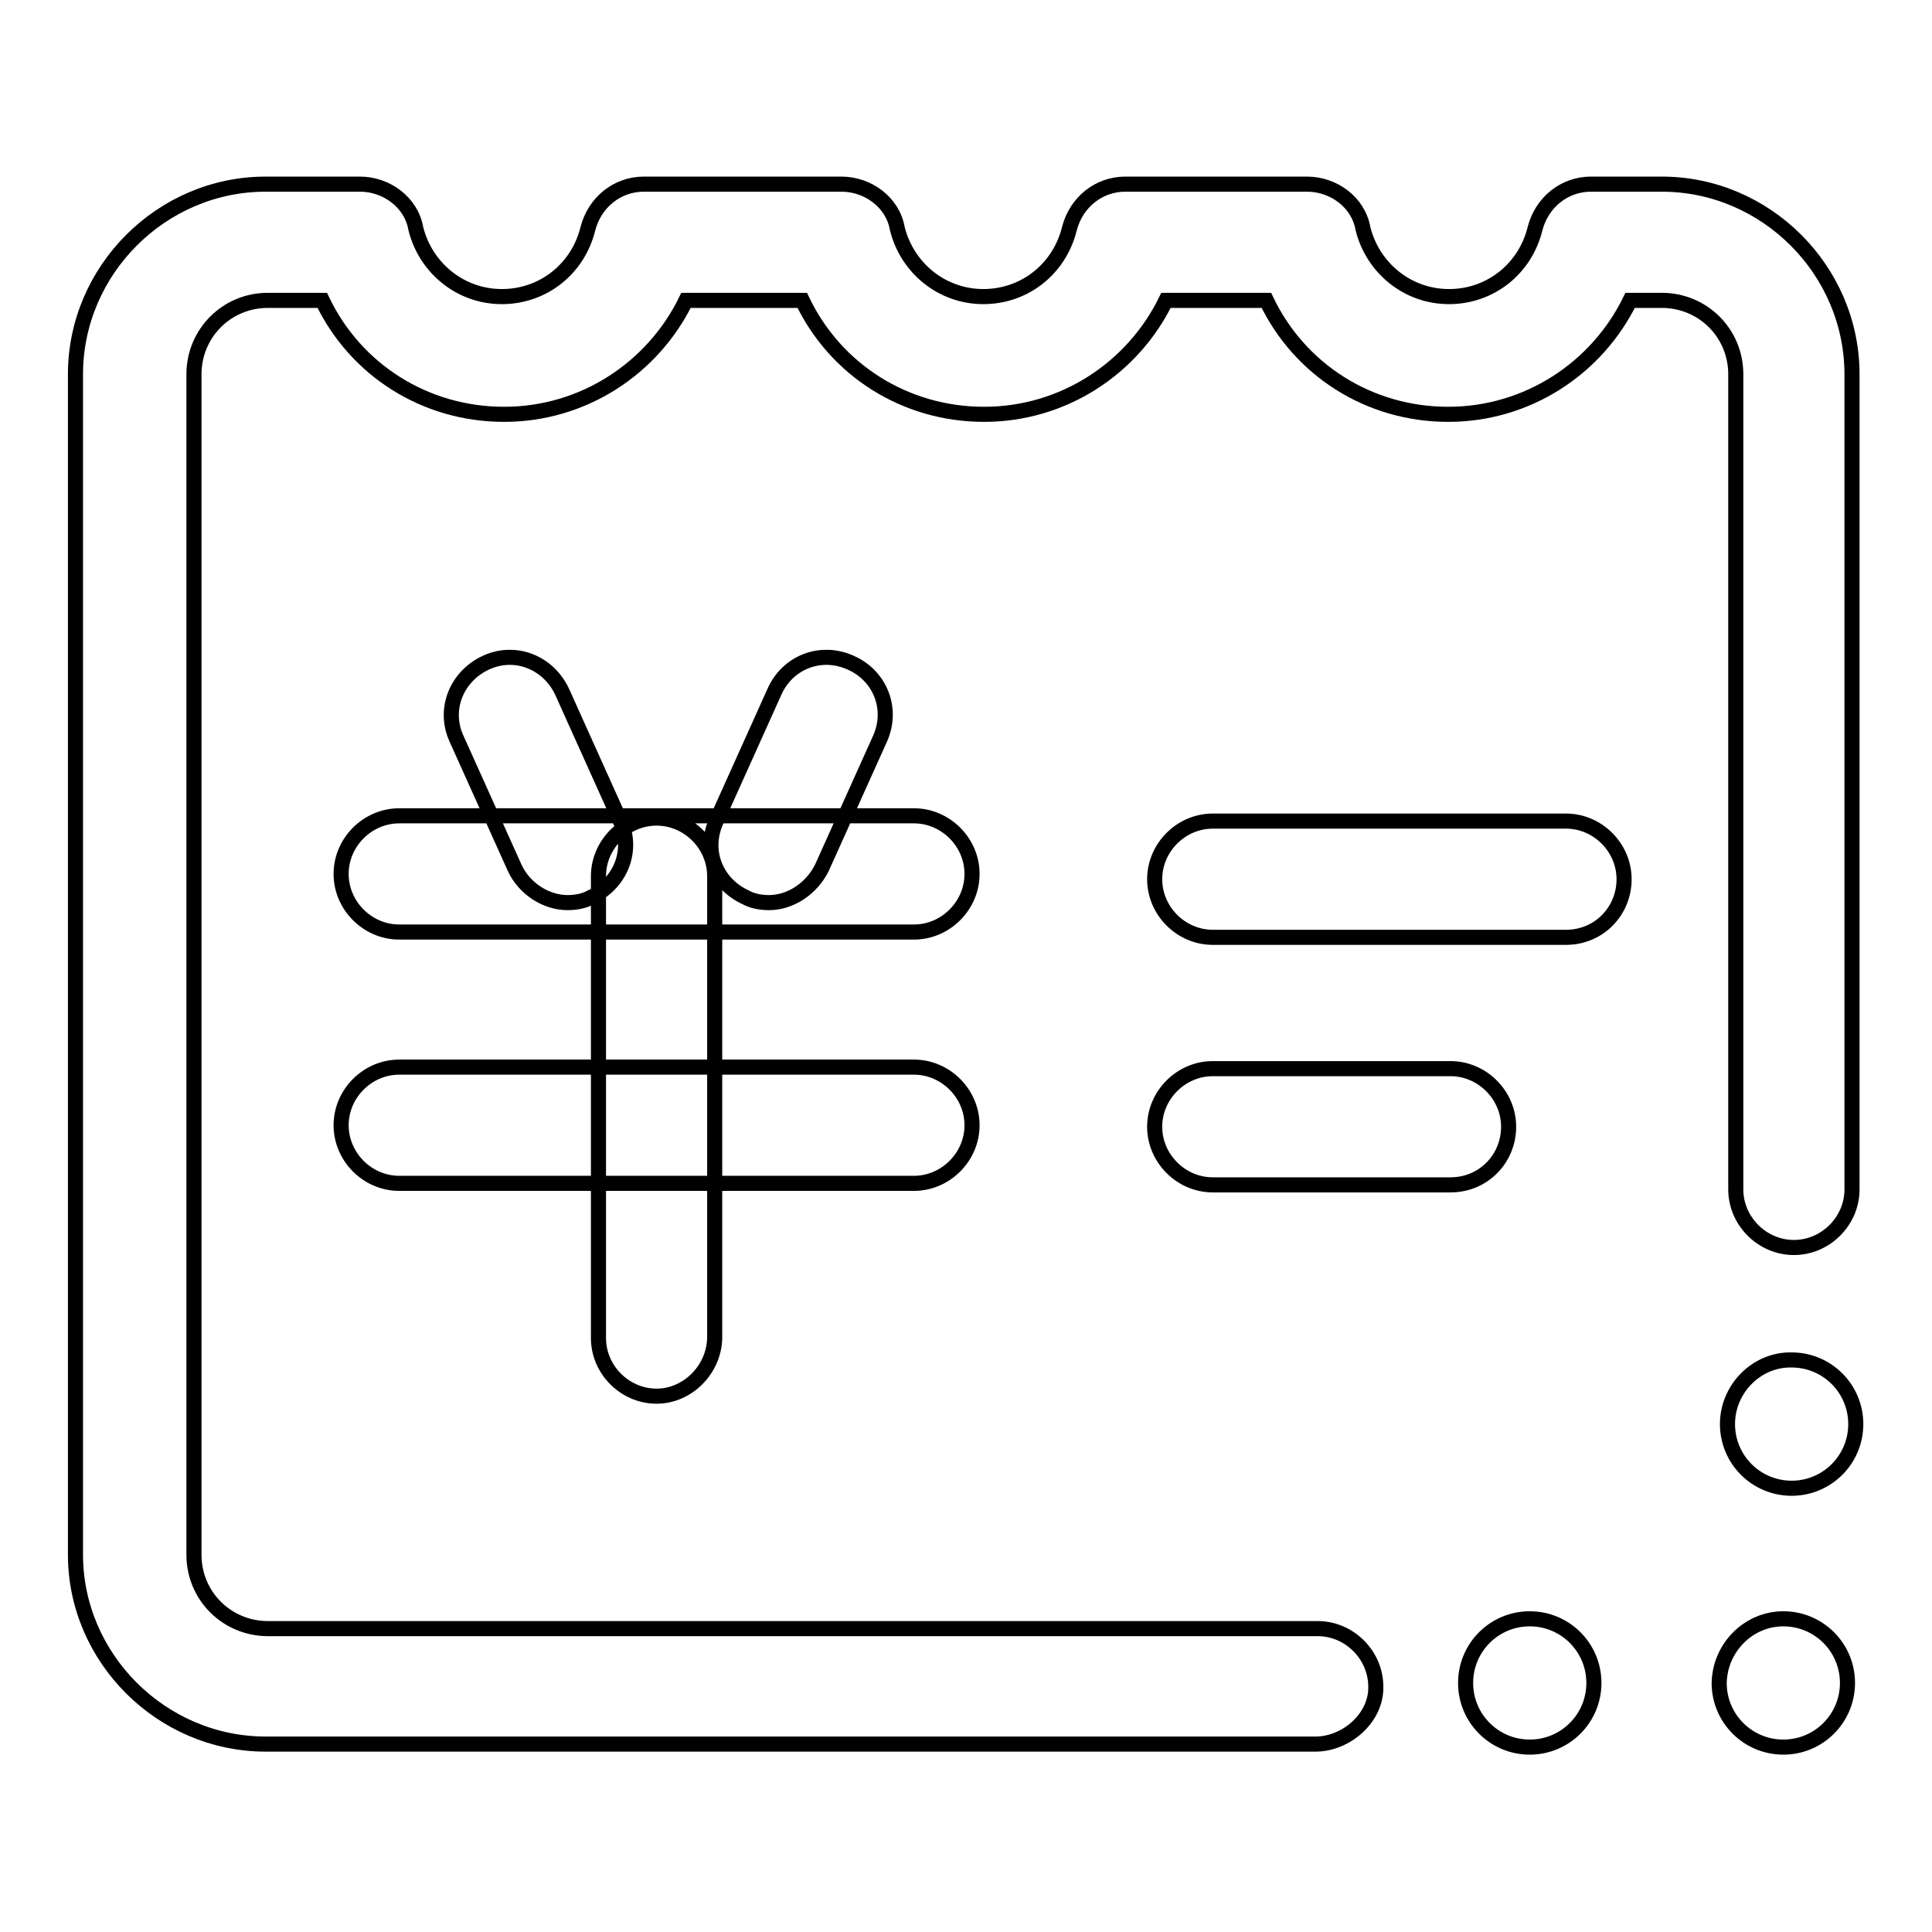 <?xml version="1.0" encoding="utf-8"?>
<!-- Svg Vector Icons : http://www.onlinewebfonts.com/icon -->
<!DOCTYPE svg PUBLIC "-//W3C//DTD SVG 1.1//EN" "http://www.w3.org/Graphics/SVG/1.1/DTD/svg11.dtd">
<svg version="1.1" xmlns="http://www.w3.org/2000/svg" xmlns:xlink="http://www.w3.org/1999/xlink" x="0px" y="0px" viewBox="0 0 256 256" enable-background="new 0 0 256 256" xml:space="preserve">
<g> <path stroke-width="2" fill-opacity="0" stroke="#000000"  d="M75.2,119.6c-2.8,0-5.7-1.8-7-4.6l-7.7-17.1c-1.8-3.9,0-8.3,3.9-10.1c3.9-1.8,8.3,0,10.1,3.9l7.7,17.1 c1.8,3.9,0,8.3-3.9,10.1C77.4,119.4,76.3,119.6,75.2,119.6z M101.9,119.6c-1.1,0-2.2-0.2-3.1-0.7c-3.9-1.8-5.7-6.1-3.9-10.1 l7.7-17.1c1.7-3.9,6.1-5.7,10.1-3.9c3.9,1.7,5.7,6.1,3.9,10.1l-7.7,17.1C107.5,117.8,104.7,119.6,101.9,119.6z M121.1,123.5H52.9 c-4.2,0-7.7-3.5-7.7-7.7c0-4.2,3.5-7.7,7.7-7.7h68.2c4.2,0,7.7,3.5,7.7,7.7C128.8,120,125.3,123.5,121.1,123.5z M121.1,156.8H52.9 c-4.2,0-7.7-3.5-7.7-7.7c0-4.2,3.5-7.7,7.7-7.7h68.2c4.2,0,7.7,3.5,7.7,7.7C128.8,153.3,125.3,156.8,121.1,156.8z M87,185 c-4.2,0-7.7-3.5-7.7-7.7v-61.2c0-4.2,3.5-7.7,7.7-7.7s7.7,3.5,7.7,7.7v61.2C94.6,181.5,91.1,185,87,185z M194.2,223 c0,4.7,3.8,8.5,8.5,8.5c4.7,0,8.5-3.8,8.5-8.5c0,0,0,0,0,0c0-4.7-3.8-8.5-8.5-8.5C198,214.5,194.2,218.3,194.2,223 C194.2,223,194.2,223,194.2,223z M227.8,223c0,4.7,3.8,8.5,8.5,8.5c4.7,0,8.5-3.8,8.5-8.5l0,0c0-4.7-3.8-8.5-8.5-8.5 C231.7,214.5,227.9,218.3,227.8,223C227.8,223,227.8,223,227.8,223L227.8,223z M228.9,188.7c0,4.7,3.8,8.5,8.5,8.5 c4.7,0,8.5-3.8,8.5-8.5c0-4.7-3.8-8.5-8.5-8.5C232.8,180.1,228.9,184,228.9,188.7C228.9,188.7,228.9,188.7,228.9,188.7L228.9,188.7 z M207.5,124.2h-46.8c-4.2,0-7.7-3.5-7.7-7.7s3.5-7.7,7.7-7.7h46.8c4.2,0,7.7,3.5,7.7,7.7S211.9,124.2,207.5,124.2z M192.2,157 h-31.5c-4.2,0-7.7-3.5-7.7-7.7c0-4.2,3.5-7.7,7.7-7.7h31.5c4.2,0,7.7,3.5,7.7,7.7C199.9,153.5,196.6,157,192.2,157L192.2,157z  M174.3,231.1H35.2C21.4,231.1,10,219.7,10,206V49.6c0-13.8,11.4-25.2,25.2-25.2h12.5c3.5,0,6.8,2.4,7.4,5.9c1.3,5.2,5.9,9,11.4,9 c5.5,0,10.1-3.7,11.4-9c0.9-3.5,3.9-5.9,7.4-5.9h26.2c3.5,0,6.8,2.4,7.4,5.9c1.3,5.2,5.9,9,11.4,9c5.5,0,10.1-3.7,11.4-9 c0.9-3.5,3.9-5.9,7.4-5.9h24.1c3.5,0,6.8,2.4,7.4,5.9c1.3,5.2,5.9,9,11.4,9c5.5,0,10.1-3.7,11.4-9c0.9-3.5,3.9-5.9,7.4-5.9h9.4 c13.8,0,25.2,11.4,25.2,25.2v108c0,4.2-3.5,7.7-7.7,7.7c-4.2,0-7.7-3.5-7.7-7.7v-108c0-5.5-4.4-9.8-9.8-9.8H216 c-4.4,9-13.6,15.1-24.1,15.1c-10.5,0-19.7-5.9-24.1-15.1h-13.3c-4.4,9-13.6,15.1-24.1,15.1c-10.5,0-19.7-5.9-24.1-15.1H90.9 c-4.4,9-13.6,15.1-24.1,15.1s-19.7-5.9-24.1-15.1h-7.2c-5.5,0-9.8,4.4-9.8,9.8V206c0,5.5,4.4,9.8,9.8,9.8h139.1 c4.2,0,7.7,3.5,7.7,7.7C182.4,227.6,178.4,231.1,174.3,231.1L174.3,231.1z"/></g>
</svg>